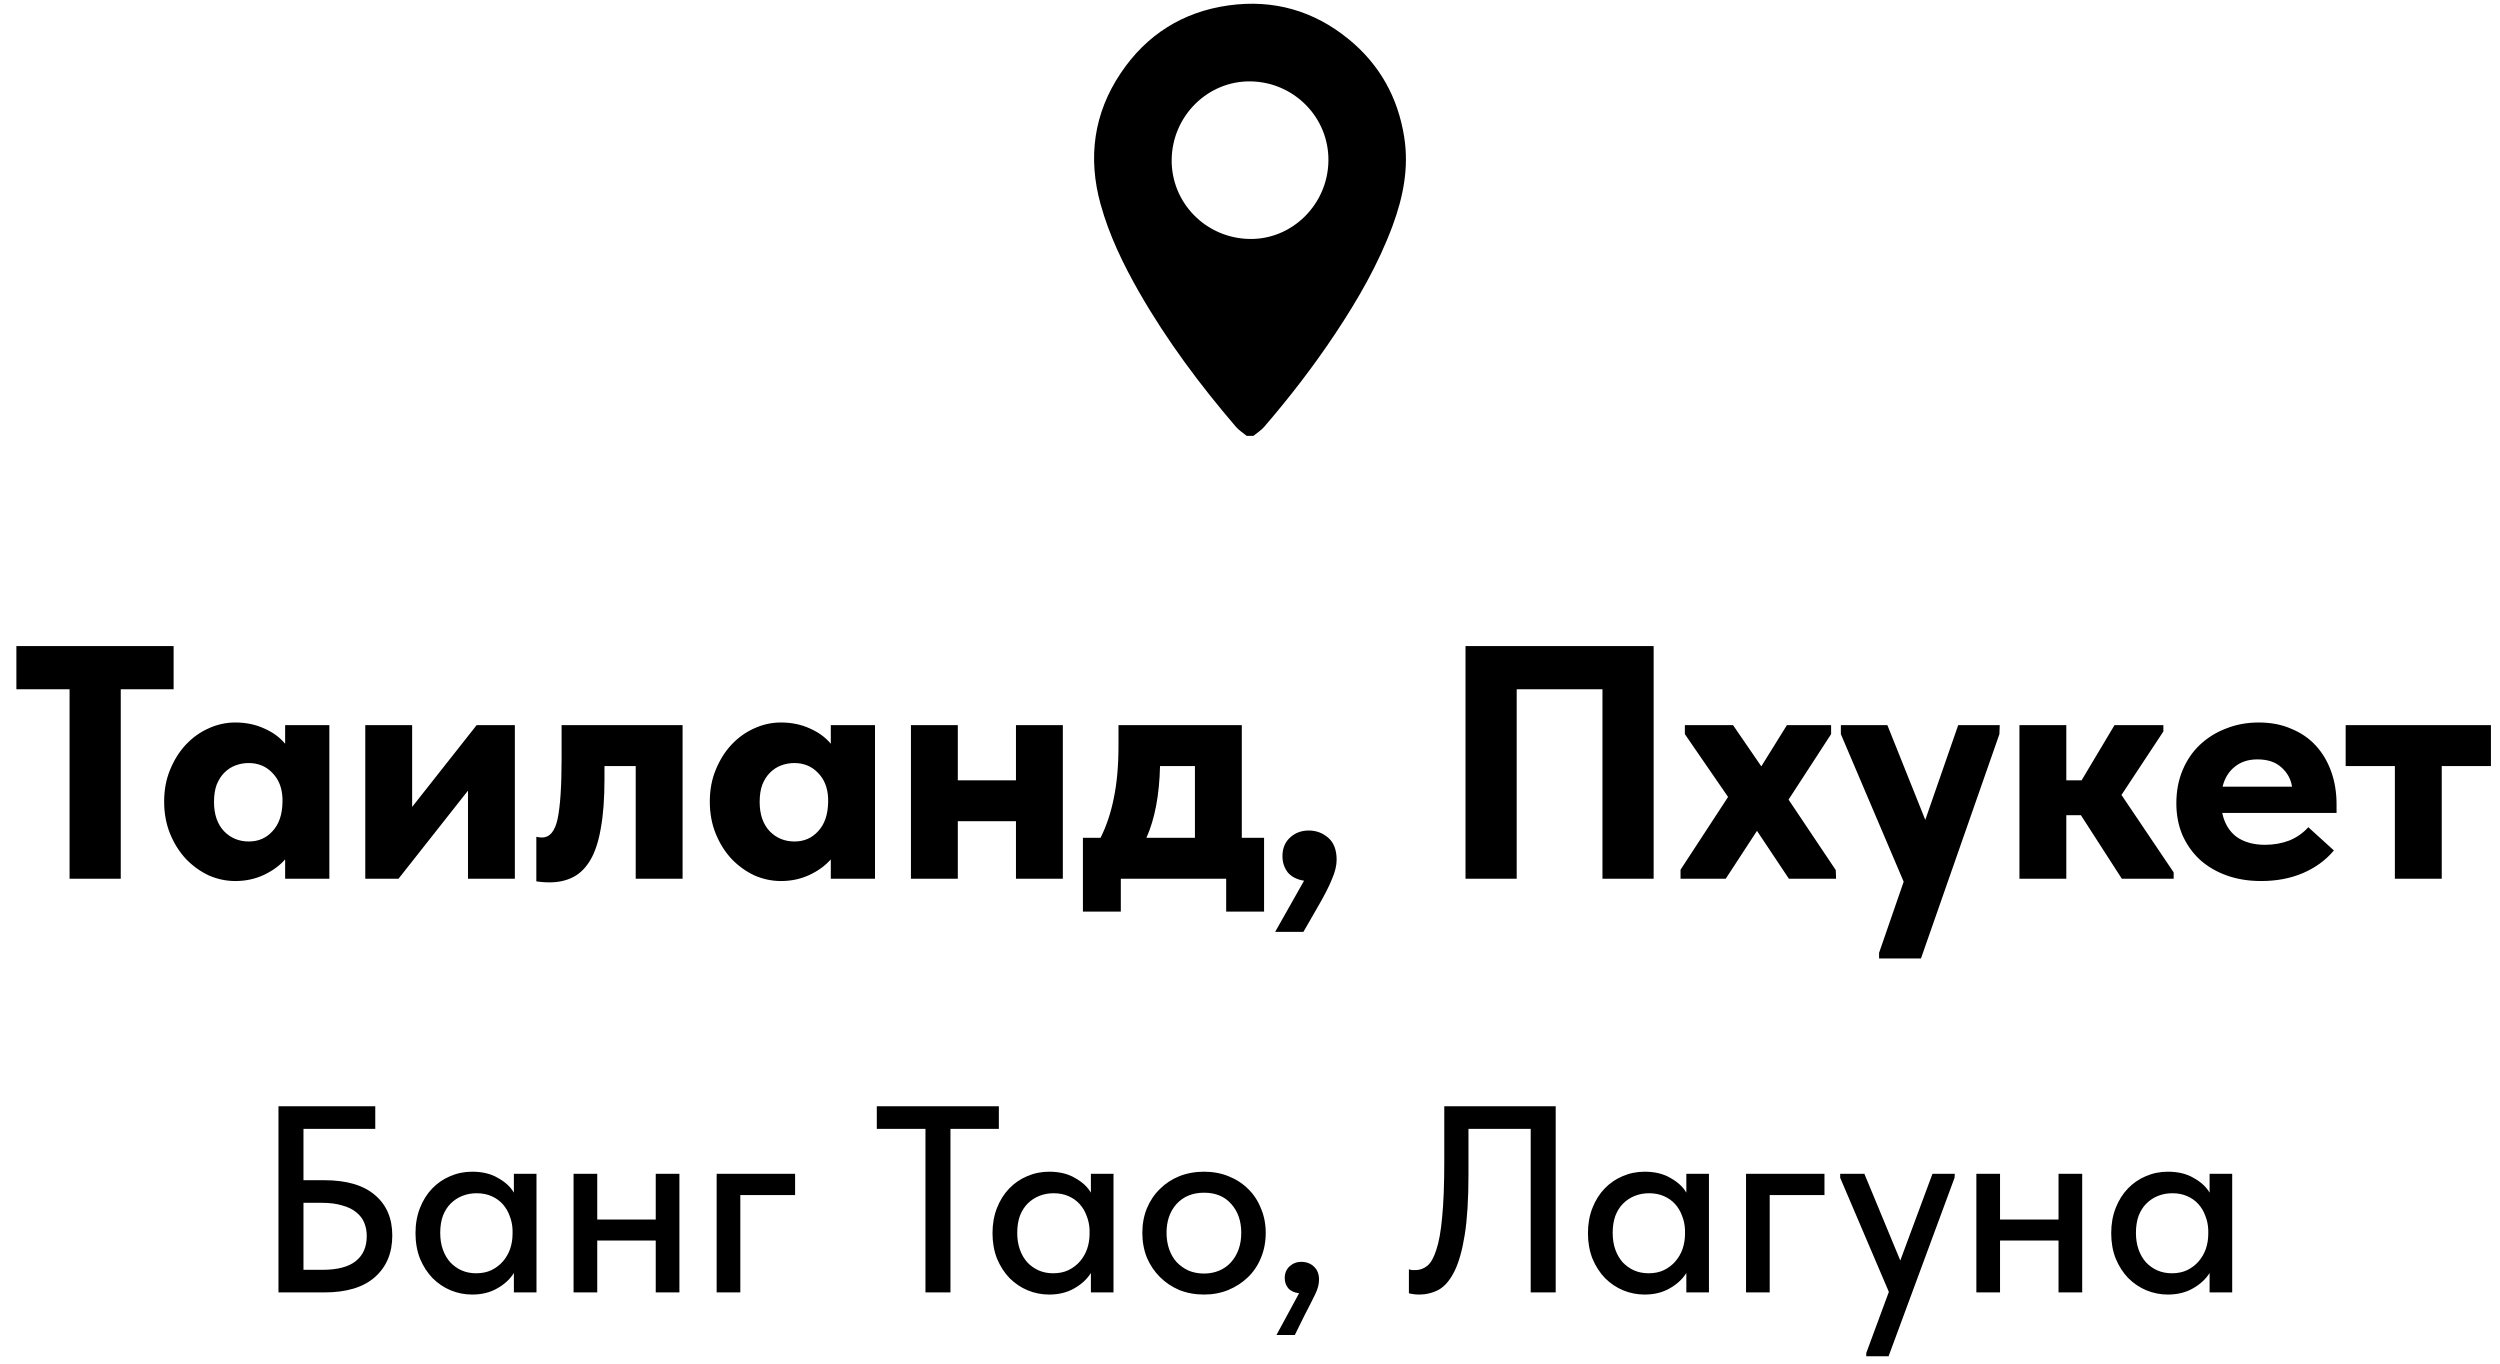<?xml version="1.0" encoding="UTF-8"?> <svg xmlns="http://www.w3.org/2000/svg" width="308" height="168" viewBox="0 0 308 168" fill="none"> <path d="M8.571 84.916H2.019V79.593H21.388V84.916H14.877V108.258H8.571V84.916ZM28.987 108.544C27.867 108.544 26.775 108.312 25.711 107.848C24.673 107.357 23.745 106.688 22.926 105.842C22.107 104.968 21.452 103.931 20.96 102.729C20.469 101.528 20.223 100.204 20.223 98.757C20.223 97.31 20.469 96 20.96 94.826C21.452 93.625 22.093 92.601 22.885 91.755C23.704 90.881 24.632 90.212 25.67 89.748C26.734 89.257 27.84 89.011 28.987 89.011C30.297 89.011 31.485 89.257 32.549 89.748C33.614 90.212 34.474 90.84 35.129 91.632V89.339H40.576V108.258H35.129V105.883C34.419 106.674 33.532 107.316 32.468 107.807C31.403 108.299 30.242 108.544 28.987 108.544ZM30.666 103.671C31.84 103.671 32.809 103.248 33.573 102.402C34.365 101.556 34.774 100.368 34.802 98.839V98.348C34.747 97.037 34.324 95.986 33.532 95.195C32.768 94.403 31.799 94.007 30.625 94.007C30.079 94.007 29.546 94.103 29.028 94.294C28.509 94.485 28.045 94.785 27.635 95.195C27.253 95.577 26.939 96.068 26.694 96.669C26.475 97.269 26.366 97.979 26.366 98.798C26.366 100.327 26.775 101.528 27.594 102.402C28.413 103.248 29.437 103.671 30.666 103.671ZM45.002 89.339H50.776V99.412L58.721 89.339H63.43V108.258H57.656V97.406L49.097 108.258H45.002V89.339ZM67.714 108.708C67.387 108.708 67.073 108.695 66.772 108.667C66.499 108.64 66.267 108.613 66.076 108.585V103.098C66.349 103.153 66.581 103.18 66.772 103.18C67.728 103.18 68.37 102.416 68.697 100.887C69.025 99.331 69.189 96.846 69.189 93.434V89.339H84.094V108.258H78.32V94.376H74.471V96.014C74.471 98.389 74.321 100.395 74.021 102.033C73.748 103.644 73.325 104.941 72.751 105.924C72.178 106.906 71.468 107.616 70.622 108.053C69.775 108.49 68.806 108.708 67.714 108.708ZM96.211 108.544C95.092 108.544 94 108.312 92.935 107.848C91.898 107.357 90.969 106.688 90.15 105.842C89.331 104.968 88.676 103.931 88.185 102.729C87.693 101.528 87.448 100.204 87.448 98.757C87.448 97.31 87.693 96 88.185 94.826C88.676 93.625 89.318 92.601 90.109 91.755C90.928 90.881 91.857 90.212 92.894 89.748C93.959 89.257 95.064 89.011 96.211 89.011C97.522 89.011 98.709 89.257 99.774 89.748C100.838 90.212 101.698 90.84 102.354 91.632V89.339H107.8V108.258H102.354V105.883C101.644 106.674 100.757 107.316 99.692 107.807C98.627 108.299 97.467 108.544 96.211 108.544ZM97.89 103.671C99.064 103.671 100.033 103.248 100.798 102.402C101.589 101.556 101.999 100.368 102.026 98.839V98.348C101.971 97.037 101.548 95.986 100.757 95.195C99.992 94.403 99.023 94.007 97.849 94.007C97.303 94.007 96.771 94.103 96.252 94.294C95.733 94.485 95.269 94.785 94.86 95.195C94.478 95.577 94.163 96.068 93.918 96.669C93.699 97.269 93.59 97.979 93.59 98.798C93.59 100.327 94 101.528 94.819 102.402C95.638 103.248 96.662 103.671 97.89 103.671ZM125.167 101.173H118.001V108.258H112.227V89.339H118.001V96.136H125.167V89.339H130.941V108.258H125.167V101.173ZM133.416 103.221H135.586C136.323 101.747 136.869 100.109 137.224 98.307C137.606 96.478 137.798 94.321 137.798 91.837V89.339H152.99V103.221H155.734V112.312H151.065V108.258H138.084V112.312H133.416V103.221ZM142.916 94.376C142.834 97.952 142.275 100.9 141.237 103.221H147.216V94.376H142.916ZM160.66 108.504C159.786 108.367 159.117 108.026 158.653 107.48C158.216 106.906 157.998 106.238 157.998 105.473C157.998 104.518 158.312 103.753 158.94 103.18C159.568 102.607 160.332 102.32 161.233 102.32C162.161 102.32 162.967 102.62 163.649 103.221C164.332 103.822 164.673 104.722 164.673 105.924C164.673 106.633 164.482 107.425 164.1 108.299C163.745 109.2 163.144 110.374 162.298 111.821L160.578 114.81H157.097L160.66 108.504ZM180.551 79.593H203.729V108.258H197.423V84.916H186.857V108.258H180.551V79.593ZM207.042 107.152L212.898 98.184L207.574 90.444V89.339H213.512L216.993 94.416L220.146 89.339H225.592V90.444L220.35 98.512L226.165 107.193L226.206 108.258H220.391L216.46 102.361L212.611 108.258H207.042V107.152ZM231.502 117.39L234.533 108.626L226.793 90.444V89.339H232.526L237.195 101.01L241.249 89.339H246.367L246.327 90.444L236.662 118.086H231.502V117.39ZM248.795 89.339H254.569V96.136H256.453L260.507 89.339H266.527V90.117L261.367 97.938L267.796 107.48V108.258H261.408L256.371 100.436H254.569V108.258H248.795V89.339ZM278.568 108.544C277.012 108.544 275.592 108.312 274.309 107.848C273.026 107.384 271.92 106.729 270.992 105.883C270.091 105.036 269.381 104.026 268.863 102.852C268.371 101.678 268.126 100.382 268.126 98.962C268.126 97.46 268.385 96.096 268.904 94.867C269.422 93.638 270.132 92.601 271.033 91.755C271.961 90.881 273.04 90.212 274.268 89.748C275.497 89.257 276.834 89.011 278.281 89.011C279.783 89.011 281.121 89.27 282.295 89.789C283.496 90.281 284.506 90.977 285.325 91.878C286.144 92.778 286.772 93.843 287.209 95.072C287.645 96.3 287.864 97.638 287.864 99.085V100.15H273.777C274.05 101.433 274.637 102.416 275.538 103.098C276.466 103.753 277.64 104.081 279.059 104.081C280.124 104.081 281.121 103.903 282.049 103.549C282.977 103.166 283.755 102.62 284.383 101.91L287.536 104.777C286.526 105.978 285.257 106.906 283.728 107.562C282.199 108.217 280.479 108.544 278.568 108.544ZM278.118 93.557C276.998 93.557 276.07 93.857 275.333 94.457C274.596 95.031 274.091 95.85 273.818 96.915H282.376C282.24 95.986 281.803 95.195 281.066 94.539C280.356 93.884 279.373 93.557 278.118 93.557ZM295.048 94.376H288.987V89.339H306.883V94.376H300.822V108.258H295.048V94.376Z" fill="black"></path> <path d="M34.308 136.294H46.233V139.079H37.388V145.402H39.943C42.695 145.402 44.781 146.013 46.2 147.236C47.62 148.437 48.33 150.097 48.33 152.216C48.33 154.378 47.609 156.092 46.167 157.359C44.748 158.604 42.673 159.227 39.943 159.227H34.308V136.294ZM39.714 156.442C41.57 156.442 42.946 156.082 43.841 155.361C44.737 154.64 45.184 153.614 45.184 152.281C45.184 151.714 45.086 151.178 44.89 150.676C44.693 150.174 44.365 149.737 43.907 149.366C43.47 148.994 42.891 148.71 42.171 148.514C41.472 148.296 40.62 148.186 39.615 148.186H37.388V156.442H39.714ZM58.167 159.489C57.25 159.489 56.365 159.314 55.514 158.964C54.684 158.615 53.941 158.113 53.286 157.458C52.653 156.802 52.139 156.005 51.746 155.066C51.375 154.127 51.189 153.079 51.189 151.921C51.189 150.785 51.375 149.748 51.746 148.809C52.117 147.87 52.62 147.072 53.253 146.417C53.886 145.762 54.618 145.26 55.448 144.91C56.3 144.539 57.206 144.353 58.167 144.353C59.434 144.353 60.504 144.615 61.378 145.14C62.273 145.642 62.917 146.243 63.31 146.941V144.615H66.095V159.227H63.31V156.835C62.83 157.599 62.142 158.233 61.247 158.735C60.373 159.237 59.346 159.489 58.167 159.489ZM58.658 156.868C59.379 156.868 60.013 156.737 60.559 156.475C61.127 156.191 61.596 155.83 61.967 155.394C62.361 154.935 62.655 154.422 62.852 153.854C63.048 153.264 63.147 152.653 63.147 152.019V151.528C63.125 150.916 63.005 150.338 62.786 149.792C62.59 149.246 62.306 148.765 61.935 148.35C61.563 147.935 61.105 147.608 60.559 147.367C60.013 147.127 59.401 147.007 58.724 147.007C58.091 147.007 57.501 147.116 56.955 147.335C56.409 147.553 55.928 147.87 55.514 148.285C55.12 148.678 54.804 149.18 54.563 149.792C54.345 150.403 54.236 151.102 54.236 151.888C54.236 152.653 54.345 153.341 54.563 153.952C54.782 154.564 55.088 155.088 55.481 155.525C55.874 155.94 56.333 156.267 56.857 156.507C57.403 156.748 58.003 156.868 58.658 156.868ZM80.787 152.838H73.58V159.227H70.664V144.615H73.58V150.25H80.787V144.615H83.703V159.227H80.787V152.838ZM88.292 144.615H97.957V147.236H91.208V159.227H88.292V144.615ZM114.017 139.079H108.022V136.294H123.059V139.079H117.097V159.227H114.017V139.079ZM129.255 159.489C128.337 159.489 127.453 159.314 126.601 158.964C125.771 158.615 125.029 158.113 124.373 157.458C123.74 156.802 123.227 156.005 122.834 155.066C122.462 154.127 122.277 153.079 122.277 151.921C122.277 150.785 122.462 149.748 122.834 148.809C123.205 147.87 123.707 147.072 124.341 146.417C124.974 145.762 125.706 145.26 126.535 144.91C127.387 144.539 128.294 144.353 129.255 144.353C130.521 144.353 131.592 144.615 132.465 145.14C133.361 145.642 134.005 146.243 134.398 146.941V144.615H137.183V159.227H134.398V156.835C133.917 157.599 133.23 158.233 132.334 158.735C131.46 159.237 130.434 159.489 129.255 159.489ZM129.746 156.868C130.467 156.868 131.1 156.737 131.646 156.475C132.214 156.191 132.684 155.83 133.055 155.394C133.448 154.935 133.743 154.422 133.939 153.854C134.136 153.264 134.234 152.653 134.234 152.019V151.528C134.212 150.916 134.092 150.338 133.874 149.792C133.677 149.246 133.393 148.765 133.022 148.35C132.651 147.935 132.192 147.608 131.646 147.367C131.1 147.127 130.489 147.007 129.812 147.007C129.178 147.007 128.588 147.116 128.042 147.335C127.496 147.553 127.016 147.87 126.601 148.285C126.208 148.678 125.891 149.18 125.651 149.792C125.433 150.403 125.323 151.102 125.323 151.888C125.323 152.653 125.433 153.341 125.651 153.952C125.869 154.564 126.175 155.088 126.568 155.525C126.961 155.94 127.42 156.267 127.944 156.507C128.49 156.748 129.091 156.868 129.746 156.868ZM148.337 159.489C147.245 159.489 146.229 159.303 145.29 158.932C144.373 158.539 143.576 158.004 142.899 157.326C142.221 156.649 141.686 155.852 141.293 154.935C140.922 153.996 140.736 152.98 140.736 151.888C140.736 150.796 140.922 149.792 141.293 148.874C141.686 147.935 142.221 147.138 142.899 146.483C143.576 145.806 144.373 145.282 145.29 144.91C146.229 144.539 147.245 144.353 148.337 144.353C149.429 144.353 150.433 144.539 151.351 144.91C152.29 145.282 153.098 145.806 153.775 146.483C154.452 147.138 154.976 147.935 155.347 148.874C155.741 149.792 155.937 150.796 155.937 151.888C155.937 153.002 155.741 154.029 155.347 154.968C154.976 155.885 154.441 156.682 153.742 157.359C153.065 158.014 152.257 158.539 151.318 158.932C150.401 159.303 149.407 159.489 148.337 159.489ZM148.337 156.901C149.014 156.901 149.636 156.78 150.204 156.54C150.772 156.3 151.252 155.961 151.646 155.525C152.061 155.066 152.377 154.531 152.596 153.919C152.814 153.308 152.923 152.631 152.923 151.888C152.923 150.425 152.508 149.235 151.678 148.317C150.87 147.4 149.756 146.941 148.337 146.941C146.939 146.941 145.814 147.4 144.962 148.317C144.133 149.235 143.718 150.425 143.718 151.888C143.718 152.609 143.827 153.286 144.045 153.919C144.264 154.531 144.569 155.055 144.962 155.492C145.377 155.929 145.869 156.278 146.437 156.54C147.005 156.78 147.638 156.901 148.337 156.901ZM160.048 159.325C159.458 159.259 159.011 159.052 158.705 158.702C158.421 158.353 158.279 157.938 158.279 157.458C158.279 156.868 158.476 156.387 158.869 156.016C159.284 155.645 159.764 155.459 160.31 155.459C160.944 155.459 161.468 155.656 161.883 156.049C162.298 156.442 162.505 156.977 162.505 157.654C162.505 158.222 162.341 158.833 162.014 159.489C161.686 160.166 161.249 161.028 160.703 162.077L159.524 164.468H157.263L160.048 159.325ZM174.822 159.489C174.516 159.489 174.254 159.467 174.036 159.423C173.839 159.401 173.687 159.369 173.577 159.325V156.376C173.687 156.42 173.818 156.453 173.97 156.475C174.123 156.475 174.265 156.475 174.396 156.475C174.921 156.475 175.401 156.3 175.838 155.951C176.275 155.601 176.646 154.946 176.952 153.985C177.279 153.024 177.52 151.681 177.672 149.955C177.847 148.208 177.934 145.948 177.934 143.174V136.294H191.661V159.227H188.582V139.079H180.916V144.681C180.916 147.717 180.763 150.196 180.457 152.118C180.151 154.04 179.725 155.546 179.179 156.638C178.633 157.731 177.989 158.484 177.247 158.899C176.504 159.292 175.696 159.489 174.822 159.489ZM202.614 159.489C201.696 159.489 200.812 159.314 199.96 158.964C199.13 158.615 198.387 158.113 197.732 157.458C197.099 156.802 196.586 156.005 196.193 155.066C195.821 154.127 195.636 153.079 195.636 151.921C195.636 150.785 195.821 149.748 196.193 148.809C196.564 147.87 197.066 147.072 197.699 146.417C198.333 145.762 199.065 145.26 199.894 144.91C200.746 144.539 201.653 144.353 202.614 144.353C203.88 144.353 204.95 144.615 205.824 145.14C206.72 145.642 207.364 146.243 207.757 146.941V144.615H210.542V159.227H207.757V156.835C207.276 157.599 206.588 158.233 205.693 158.735C204.819 159.237 203.793 159.489 202.614 159.489ZM203.105 156.868C203.826 156.868 204.459 156.737 205.005 156.475C205.573 156.191 206.042 155.83 206.414 155.394C206.807 154.935 207.102 154.422 207.298 153.854C207.495 153.264 207.593 152.653 207.593 152.019V151.528C207.571 150.916 207.451 150.338 207.233 149.792C207.036 149.246 206.752 148.765 206.381 148.35C206.01 147.935 205.551 147.608 205.005 147.367C204.459 147.127 203.848 147.007 203.17 147.007C202.537 147.007 201.947 147.116 201.401 147.335C200.855 147.553 200.375 147.87 199.96 148.285C199.567 148.678 199.25 149.18 199.01 149.792C198.791 150.403 198.682 151.102 198.682 151.888C198.682 152.653 198.791 153.341 199.01 153.952C199.228 154.564 199.534 155.088 199.927 155.525C200.32 155.94 200.779 156.267 201.303 156.507C201.849 156.748 202.45 156.868 203.105 156.868ZM215.111 144.615H224.775V147.236H218.027V159.227H215.111V144.615ZM229.922 166.696L232.707 159.161L226.712 145.107V144.615H229.693L234.115 155.295L238.079 144.615H240.831L240.799 145.107L232.674 167.089H229.922V166.696ZM253.611 152.838H246.404V159.227H243.488V144.615H246.404V150.25H253.611V144.615H256.527V159.227H253.611V152.838ZM267.079 159.489C266.161 159.489 265.277 159.314 264.425 158.964C263.595 158.615 262.852 158.113 262.197 157.458C261.564 156.802 261.051 156.005 260.658 155.066C260.286 154.127 260.101 153.079 260.101 151.921C260.101 150.785 260.286 149.748 260.658 148.809C261.029 147.87 261.531 147.072 262.164 146.417C262.798 145.762 263.53 145.26 264.359 144.91C265.211 144.539 266.118 144.353 267.079 144.353C268.345 144.353 269.415 144.615 270.289 145.14C271.185 145.642 271.829 146.243 272.222 146.941V144.615H275.007V159.227H272.222V156.835C271.741 157.599 271.053 158.233 270.158 158.735C269.284 159.237 268.258 159.489 267.079 159.489ZM267.57 156.868C268.291 156.868 268.924 156.737 269.47 156.475C270.038 156.191 270.507 155.83 270.879 155.394C271.272 154.935 271.567 154.422 271.763 153.854C271.96 153.264 272.058 152.653 272.058 152.019V151.528C272.036 150.916 271.916 150.338 271.698 149.792C271.501 149.246 271.217 148.765 270.846 148.35C270.475 147.935 270.016 147.608 269.47 147.367C268.924 147.127 268.313 147.007 267.635 147.007C267.002 147.007 266.412 147.116 265.866 147.335C265.32 147.553 264.84 147.87 264.425 148.285C264.032 148.678 263.715 149.18 263.475 149.792C263.257 150.403 263.147 151.102 263.147 151.888C263.147 152.653 263.257 153.341 263.475 153.952C263.693 154.564 263.999 155.088 264.392 155.525C264.785 155.94 265.244 156.267 265.768 156.507C266.314 156.748 266.915 156.868 267.57 156.868Z" fill="black"></path> <path d="M153.592 53.697C153.147 53.33 152.638 53.017 152.268 52.586C147.837 47.413 143.769 41.97 140.374 36.048C138.402 32.606 136.674 29.046 135.603 25.2C133.999 19.427 134.741 13.977 138.074 9.008C141.239 4.286 145.706 1.457 151.351 0.667C156.871 -0.107 161.85 1.307 166.16 4.832C169.96 7.94 172.223 11.986 172.996 16.871C173.597 20.669 172.874 24.282 171.565 27.815C169.812 32.552 167.304 36.889 164.523 41.076C161.849 45.104 158.9 48.925 155.747 52.586C155.376 53.017 154.867 53.33 154.423 53.698C154.145 53.697 153.868 53.697 153.592 53.697ZM153.948 29.44C159.183 29.531 163.565 25.209 163.661 19.857C163.757 14.522 159.47 10.12 154.092 10.027C148.82 9.937 144.43 14.267 144.351 19.635C144.273 24.973 148.552 29.346 153.948 29.44Z" fill="black"></path> </svg> 